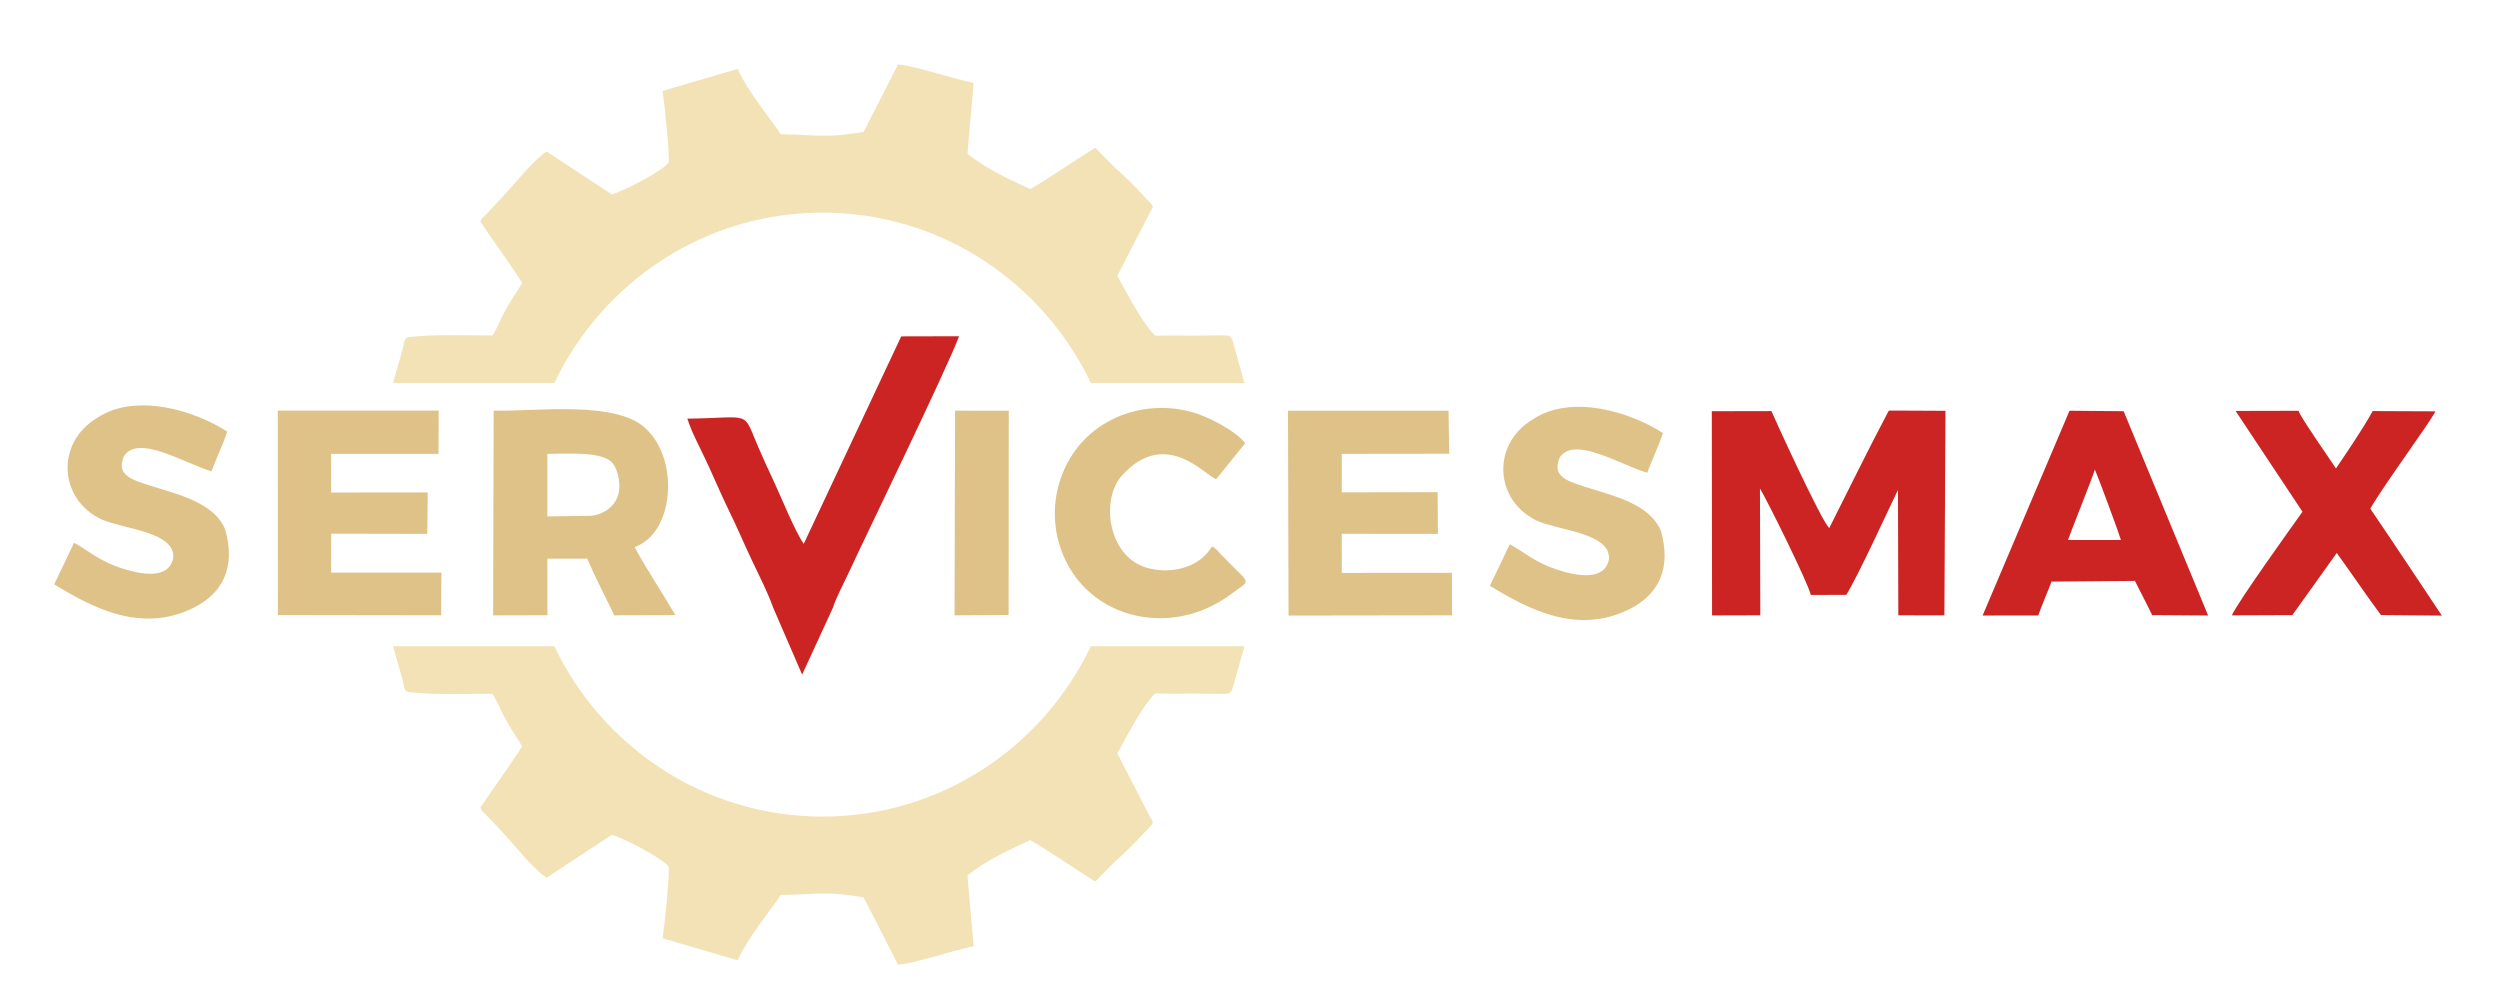 <?xml version="1.0" encoding="UTF-8"?>
<!DOCTYPE svg PUBLIC "-//W3C//DTD SVG 1.1//EN" "http://www.w3.org/Graphics/SVG/1.1/DTD/svg11.dtd">
<!-- Creator: CorelDRAW -->
<svg xmlns="http://www.w3.org/2000/svg" xml:space="preserve" width="70mm" height="28mm" version="1.1" style="shape-rendering:geometricPrecision; text-rendering:geometricPrecision; image-rendering:optimizeQuality; fill-rule:evenodd; clip-rule:evenodd"
viewBox="0 0 7000 2800"
 xmlns:xlink="http://www.w3.org/1999/xlink"
 xmlns:xodm="http://www.corel.com/coreldraw/odm/2003">
 <defs>
  <style type="text/css">
   <![CDATA[
    .fil2 {fill:#CC2423}
    .fil3 {fill:#CC2423}
    .fil1 {fill:#F3E2B6}
    .fil0 {fill:#DFC288}
   ]]>
  </style>
 </defs>
 <g id="Слой_x0020_1">
  <path class="fil0" d="M592.23 1319.73c13.24,-36.17 31.87,-74.25 43.95,-111.18 -89.8,-58.42 -256.11,-110.58 -364.55,-38.26 -116.62,70.13 -106.77,228.1 12.62,283.98 63.36,27.88 206.13,34.36 200.89,107.49 -11.99,61.62 -88.98,47.7 -147.09,28.52 -60.61,-20.02 -91.53,-49.03 -130.54,-70.66l-55.84 116.5c106.43,64.9 242.73,138.05 388.94,66.36 83.51,-41.21 119.88,-113.81 90,-219.83 -32.11,-76.89 -134.2,-98.6 -210.02,-122.81 -53.65,-17.14 -95.58,-29.92 -73.72,-82.33 40.35,-62.22 164.69,17.62 245.36,42.22z"/>
  <path class="fil1" d="M1100.7 1809.43c12.66,47.85 25.19,84.24 31.84,117.96 4.54,12.73 14.99,10.44 21.64,11.28 60.14,7.54 167.49,3.65 225.32,3.85 19.16,32.85 19.5,41.99 38.5,75.76 16.07,28.51 29.35,46.43 44.1,71.42 -44.46,69.14 -101.24,145.87 -112.89,165.86 -2.9,4.16 -8.28,5.21 3.81,18.39 16.8,15.36 82.83,87.42 99.51,107.45 20.34,24.43 56.1,62.33 77.77,76.35l182.66 -120.25c35.85,9.51 147.13,69.27 158.93,89 4.47,13.68 -10.95,163.4 -16.6,200.65l210.1 61.69c31.65,-69.46 99.82,-148.89 120.46,-182.79 103.9,-1.94 128.05,-11.46 232.4,6.5l96.19 188.5c37.84,-1.1 155.99,-40.43 211.68,-51.41 -2.78,-40.47 -12.7,-136.59 -17.06,-198.85 58.72,-45.3 114.62,-69.84 175.36,-98.55 53.97,30.9 127.73,81.97 178.68,113.94 0.69,-0.75 2.93,3.37 6.11,-0.02 16.87,-18.06 56.24,-58.3 75.18,-74.08 24.85,-23.05 59.18,-59.75 78.51,-80.36 6.01,-8.81 7.12,-8.58 -1.45,-22.09l-92.95 -179.9c24.72,-44.01 65.48,-126.33 103.98,-166.04 4.51,-4.65 32.91,0.6 98.51,-1.95 13.47,0.31 82.88,1.63 104.8,0.78 9.8,-0.37 11.76,-8.17 14.65,-12.09l34.05 -121 -430.13 0c-134.44,282.22 -420.25,477.02 -751.11,477.02 -330.86,0 -616.67,-194.8 -751.11,-477.02l-451.44 0z"/>
  <path class="fil2" d="M5551.32 1723.44l155.8 -0.22c3.83,-13.23 35.54,-88.72 37.06,-94.75l233.77 -1.97c1.56,4.54 35.42,68.31 48.01,95.77l156.78 1.09 -236.53 -571.98 -151.53 -1.36 -243.36 573.42zm314.28 -408.43c9.48,20.57 68.34,180.13 73,196.88l-148.21 0.12c8.62,-25.26 66.85,-170.03 75.21,-197z"/>
  <path class="fil3" d="M4793.78 1723.12l135.08 -0.38 -0.96 -354.71c17.97,28.25 134.66,263.69 142.41,297.86 75.98,-0.45 99.45,-0.33 99.45,-0.33 34.86,-56.98 118.84,-240.86 144.56,-293.83l0.98 351.08 128.97 0.09 3.03 -572.61c-139.72,-1.07 -158.68,-0.49 -158.68,-0.49 -57.36,108.03 -111.36,219.35 -166.65,328.6 -21.2,-16.63 -160.14,-321.41 -161.95,-327.33l-166.96 0.33 0.72 571.72zm1653.18 -290.27c-34,47.65 -179.79,250.87 -197.94,290.08l169.58 -0.67 124.32 -173.95c20.92,28.05 98,140.39 123.77,173.84 0,0 57.85,0.72 170.5,1.52 -9.92,-14.66 -140.41,-211.8 -200.34,-299.35 38.73,-67.85 166.96,-240.81 182.45,-272.59l-175.85 -0.73c-28.16,52.33 -88.46,139.07 -102.73,160.71 -3.26,-6.23 -105.11,-151.14 -104.47,-161.48 0,0 -164.41,0.15 -176.63,0.38l187.34 282.24z"/>
  <path class="fil0" d="M1776.88 1531.98c111.87,-40.72 121.89,-239.03 39.08,-323.93 -77.58,-91.84 -326.25,-54.04 -433.75,-58.42l-1.49 573.45 152 -0.42 -0.07 -158.32 111.74 -0.03c21.83,52.09 55.47,115.86 75.54,158.56l171.26 -0.45c-35.52,-60.67 -80.8,-128.77 -114.31,-190.44zm-244.23 -261.14c52.66,0 154.42,-8.35 182.58,25.92 15.49,18.86 26.08,63.96 13.13,96.14 -11.96,29.72 -41.74,47.74 -72.57,51.36l-123.12 1.68 -0.02 -175.1z"/>
  <path class="fil0" d="M3607.88 1723.58l457.69 -0.64 -0.1 -119.01 -308.52 0.25 -0.02 -109.49 269.26 0.18 -0.8 -116.81 -268.4 0.56 -0.01 -107.78 300.81 -0.35 -1.93 -120.46c0,0 -449.49,0.03 -449.49,0.03l1.51 573.52z"/>
  <path class="fil0" d="M778.08 1722.14l457.03 0.68 0.83 -119.6 -308.82 0.08 0.08 -108.96 269.16 0.53 1.27 -115.97 -270.54 0.15 0.06 -108.21 300.66 0.03 0.51 -121.22c-3.72,0.12 -419.51,-0.18 -450.48,0.01l0.24 572.48z"/>
  <path class="fil0" d="M4612.22 1323.78c13.24,-36.17 31.86,-74.25 43.95,-111.18 -89.8,-58.42 -256.12,-110.58 -364.55,-38.26 -116.62,70.13 -106.78,228.1 12.62,283.99 63.35,27.87 206.12,34.35 200.89,107.48 -12,61.62 -88.99,47.7 -147.09,28.52 -60.61,-20.02 -91.53,-49.03 -130.54,-70.66l-55.84 116.51c106.43,64.89 242.73,138.04 388.93,66.35 83.51,-41.21 119.89,-113.81 90.01,-219.83 -32.11,-76.89 -134.2,-98.6 -210.02,-122.81 -53.66,-17.14 -95.58,-29.92 -73.72,-82.33 40.35,-62.21 164.69,17.62 245.36,42.22z"/>
  <path class="fil0" d="M3392.4 1531.84c-36.27,59.65 -118.34,77.84 -185.35,56.63 -104.78,-33.18 -126.48,-191.1 -64.55,-258.2 123.81,-135.52 235.9,6.28 263.12,11.05l80.98 -100.31c-23.73,-31.39 -100.47,-76.13 -161.45,-90.35 -134.71,-31.44 -277.46,26.66 -339.86,152.3 -31.02,62.48 -42.11,139 -20.94,214.99 58.9,211.46 309.36,277.28 484.75,143.95 56.59,-43.01 55.24,-19.23 -31.29,-110.61 -20.08,-23.34 -24.8,-21.2 -25.41,-19.45z"/>
  <polygon class="fil0" points="2672.73,1722.96 2824.1,1721.98 2824.57,1150.07 2674.22,1149.9 "/>
  <path class="fil3" d="M2332.12 1701.87c7.6,-25.33 27.98,-63.47 40.73,-90.91 60.46,-130.17 276.87,-574.46 312.54,-669.49l-162 0.38 -272.88 580.8c-24.07,-33.19 -63.43,-131.54 -85.26,-177.9 -14.47,-30.73 -28.83,-61.99 -41.23,-90.78 -46.43,-107.83 -15.54,-83.78 -199.43,-81.79 12.82,41.13 40,89.38 60.27,134.45 19.76,43.91 39.01,88 59.46,129.89 21.9,44.85 39.86,87.84 61.57,133.49 19.15,40.25 44.54,90.22 59.08,131.55l81.03 187.34 86.12 -187.03z"/>
  <path class="fil1" d="M1100.7 1072.35c12.66,-47.85 25.19,-84.24 31.84,-117.96 4.54,-12.73 14.99,-10.44 21.64,-11.28 60.14,-7.54 167.49,-3.65 225.32,-3.85 19.16,-32.85 19.5,-41.99 38.5,-75.76 16.07,-28.51 29.35,-46.43 44.1,-71.42 -44.46,-69.14 -101.24,-145.87 -112.89,-165.86 -2.9,-4.16 -8.28,-5.21 3.81,-18.39 16.8,-15.36 82.83,-87.42 99.51,-107.45 20.34,-24.43 56.1,-62.33 77.77,-76.35l182.66 120.25c35.85,-9.51 147.13,-69.27 158.93,-89 4.47,-13.68 -10.95,-163.4 -16.6,-200.65l210.1 -61.69c31.65,69.46 99.82,148.89 120.46,182.79 103.9,1.94 128.05,11.46 232.4,-6.5l96.19 -188.5c37.84,1.1 155.99,40.43 211.68,51.41 -2.78,40.47 -12.7,136.59 -17.06,198.85 58.72,45.3 114.62,69.84 175.36,98.55 53.97,-30.9 127.73,-81.97 178.68,-113.94 0.69,0.75 2.93,-3.37 6.11,0.02 16.87,18.06 56.24,58.3 75.18,74.08 24.85,23.05 59.18,59.75 78.51,80.36 6.01,8.81 7.12,8.58 -1.45,22.09l-92.95 179.9c24.72,44.01 65.48,126.33 103.98,166.04 4.51,4.65 32.91,-0.6 98.51,1.95 13.47,-0.31 82.88,-1.63 104.8,-0.78 9.8,0.37 11.76,8.17 14.65,12.09l34.05 121 -430.13 0c-134.44,-282.22 -420.25,-477.02 -751.11,-477.02 -330.86,0 -616.67,194.8 -751.11,477.02l-451.44 0z"/>
 </g>
</svg>
